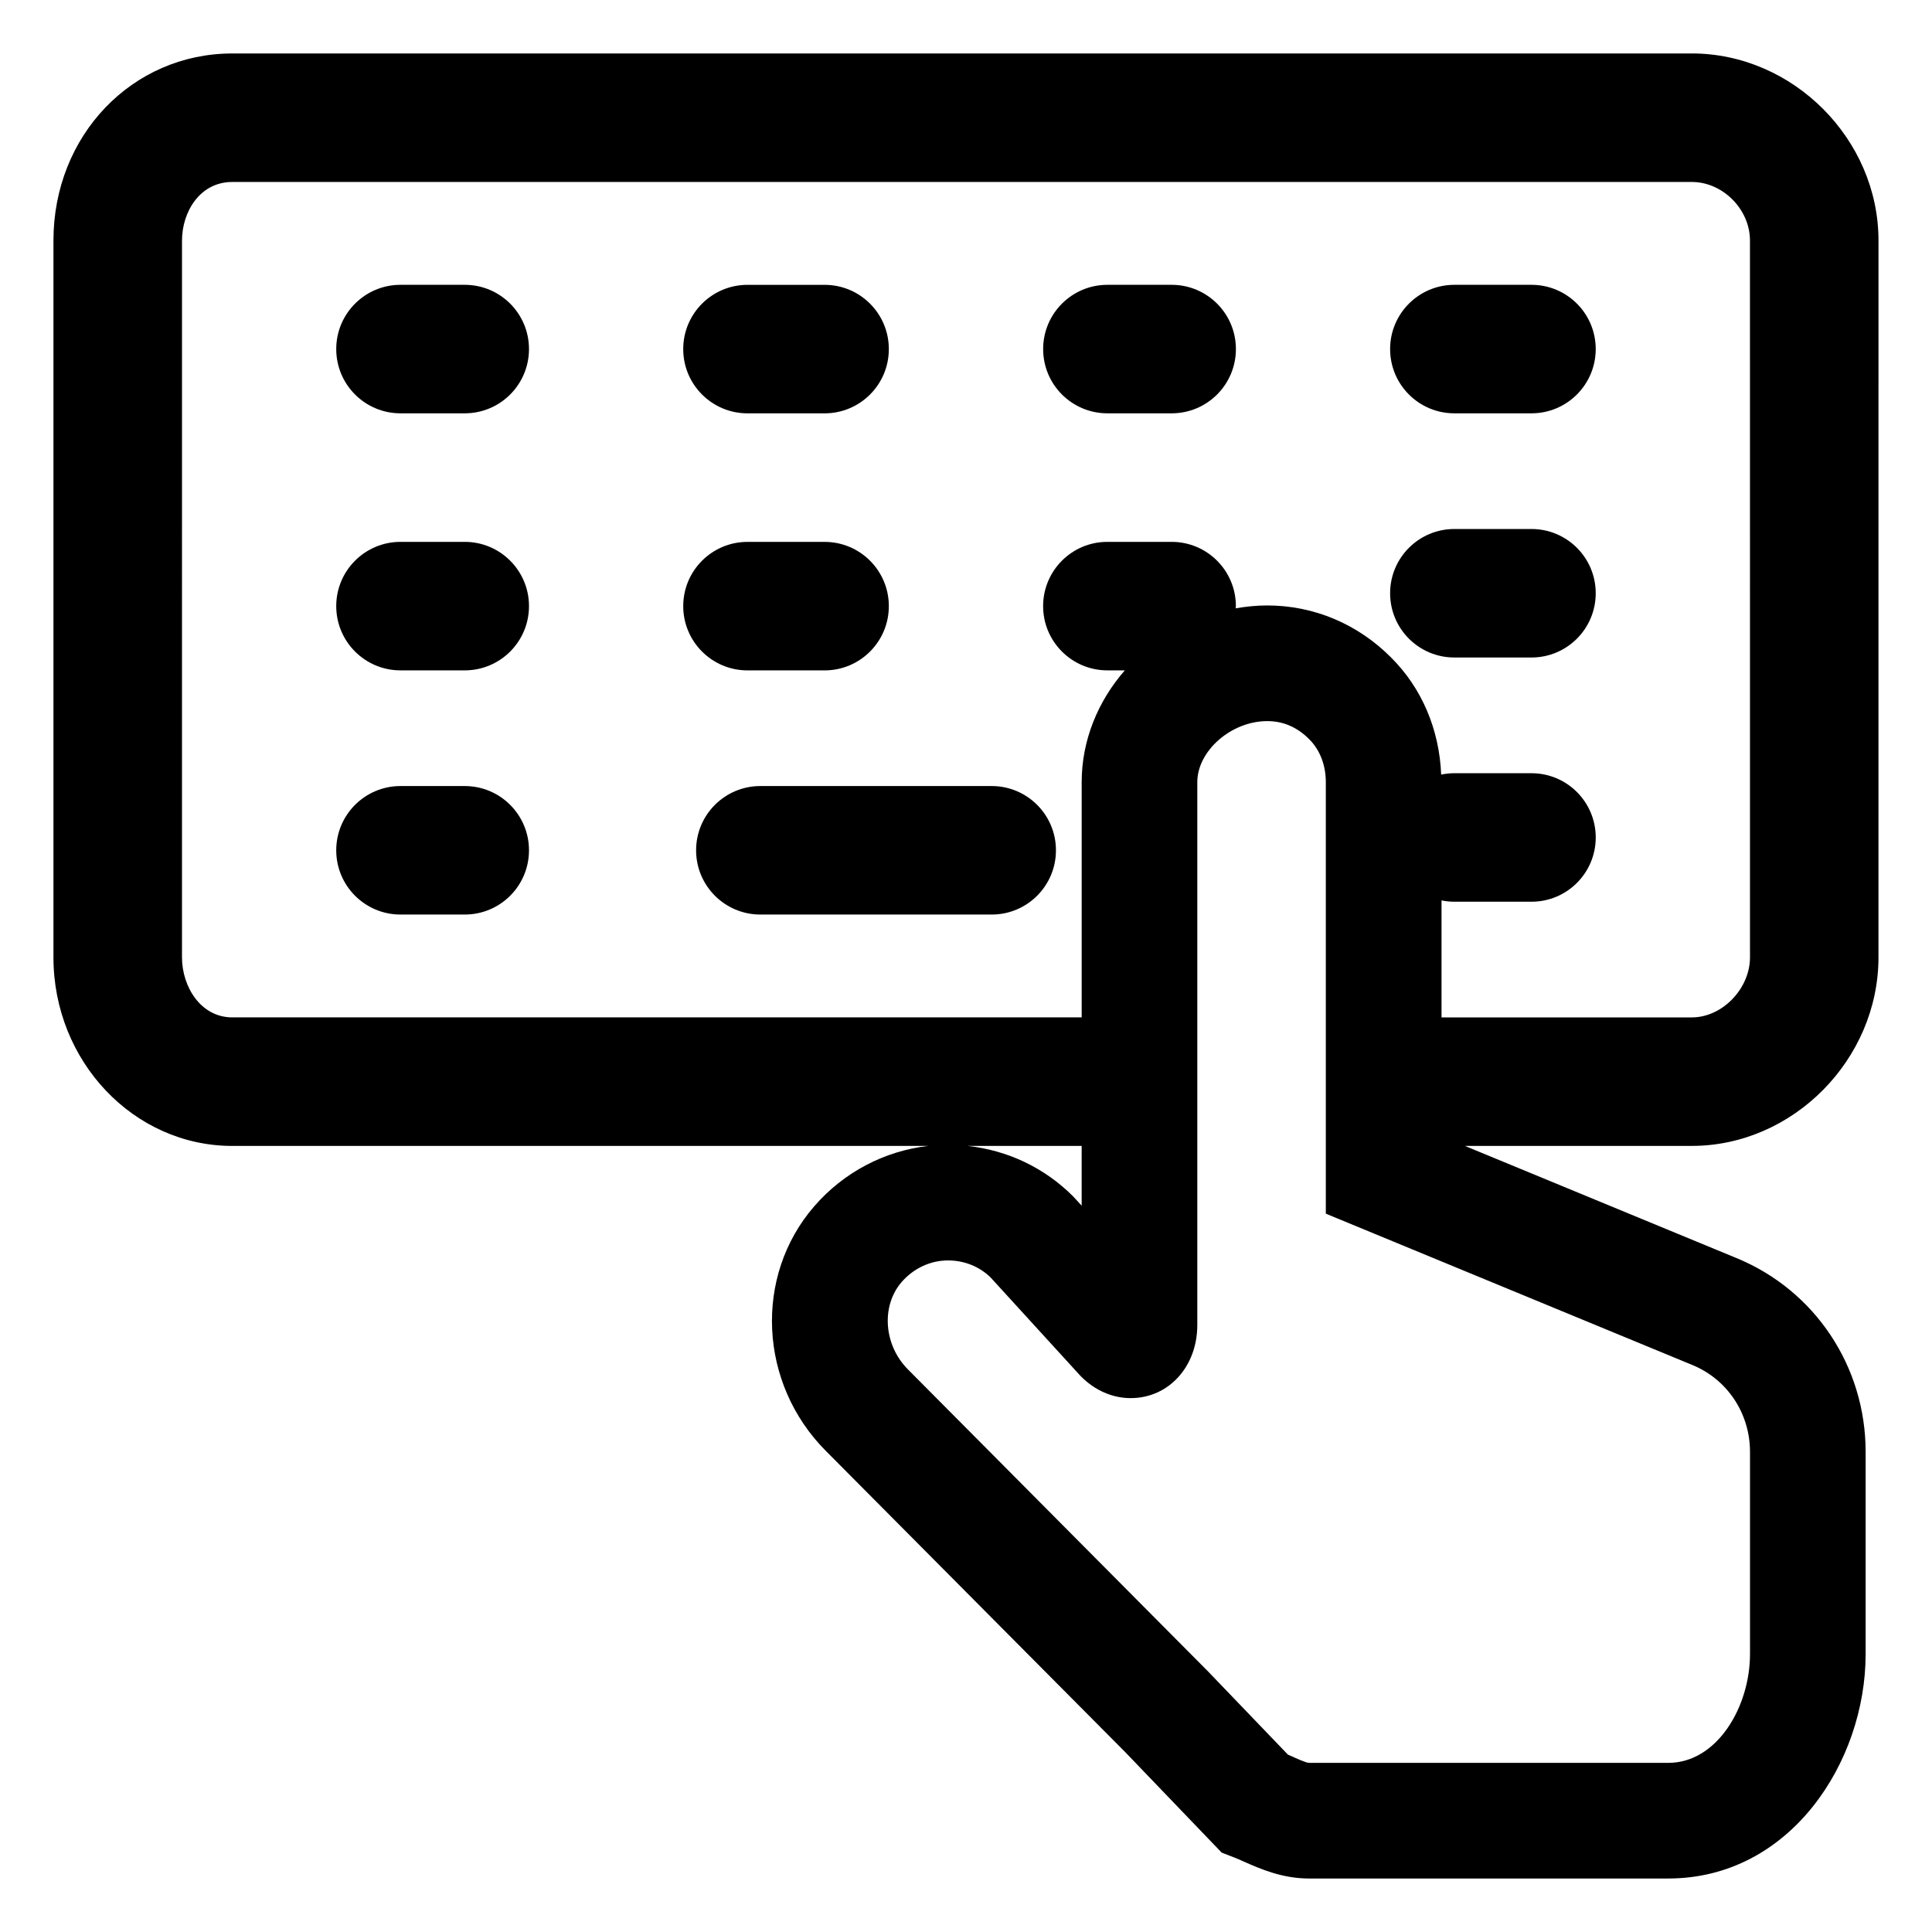 <?xml version="1.0" encoding="UTF-8"?>
<!-- Uploaded to: ICON Repo, www.iconrepo.com, Generator: ICON Repo Mixer Tools -->
<svg fill="#000000" width="800px" height="800px" version="1.1" viewBox="144 144 512 512" xmlns="http://www.w3.org/2000/svg">
 <g>
  <path d="m592.35 158.17h-386.79c-26.578 0-47.395 21.773-47.395 49.578v189.95c0 27.562 21.262 49.984 47.398 49.984h184.43c-11.582 1.32-22.379 6.969-30.191 15.973-16.105 18.547-14.723 47.074 3.117 64.914l79.254 79.738 25.582 26.652 3.168 1.23c0.898 0.348 1.805 0.754 2.731 1.164 4.269 1.883 10.121 4.469 17.172 4.469h95.285c32.305 0 52.301-30.875 52.301-59.48v-53.582c0-22.66-13.445-42.828-34.238-51.363l-71.961-29.719h60.129c26.816 0 49.473-22.895 49.473-49.984l0.004-189.95c0-26.875-22.656-49.578-49.477-49.578zm0.164 347.58c9.266 3.805 15.254 12.836 15.254 23.02v53.582c0 13.922-8.695 28.824-21.645 28.824l-95.184-0.004c-0.887 0-3.301-1.152-4.898-1.859-0.242-0.105-0.484-0.211-0.727-0.316l-21.219-22.102-79.465-79.969c-6.438-6.438-7.188-16.832-1.684-23.176 3.16-3.637 7.633-5.723 12.277-5.723 4.281 0 8.266 1.582 11.254 4.469l23.602 25.852 0.484 0.504c3.656 3.656 8.297 5.664 13.074 5.664 10.066 0 17.66-8.332 17.66-19.383v-143.84c0-8.324 9.008-16.191 18.535-16.191 4.219 0 7.934 1.594 11.125 4.805 2.836 2.816 4.398 6.856 4.398 11.387v114.34zm-192.07-58.066h30.207v15.824l-2.293-2.484c-7.562-7.566-17.332-12.188-27.914-13.34zm207.32-49.984c0 8.332-7.344 15.922-15.41 15.922h-66.336v-31c1.102 0.223 2.238 0.344 3.406 0.344h20.434c9.406 0 17.027-7.621 17.027-17.027s-7.621-17.027-17.027-17.027l-20.434-0.004c-1.199 0-2.367 0.133-3.5 0.367-0.48-11.965-5.144-22.953-13.285-31.039-8.832-8.887-20.48-13.785-32.805-13.785-2.852 0-5.637 0.293-8.375 0.762 0.004-0.195 0.059-0.383 0.059-0.586 0-9.406-7.621-17.027-17.027-17.027h-17.027c-9.406 0-17.027 7.621-17.027 17.027s7.621 17.027 17.027 17.027h4.621c-7.106 8.141-11.43 18.512-11.43 29.633v62.328l-225.09 0.004c-8.348 0-13.336-8.098-13.336-15.922l0.004-189.95c0-7.523 4.676-15.523 13.336-15.523h386.78c8.211 0 15.41 7.25 15.41 15.523z"/>
  <path d="m549.86 284.19h-20.438c-9.406 0-17.027 7.621-17.027 17.027s7.621 17.027 17.027 17.027h20.434c9.406 0 17.027-7.621 17.027-17.027 0.008-9.402-7.613-17.027-17.023-17.027z"/>
  <path d="m267.16 287.6h-17.027c-9.406 0-17.027 7.621-17.027 17.027s7.621 17.027 17.027 17.027h17.027c9.406 0 17.027-7.621 17.027-17.027 0-9.402-7.621-17.027-17.027-17.027z"/>
  <path d="m342.09 321.66h20.434c9.406 0 17.027-7.621 17.027-17.027s-7.621-17.027-17.027-17.027h-20.434c-9.406 0-17.027 7.621-17.027 17.027s7.625 17.027 17.027 17.027z"/>
  <path d="m549.86 219.48h-20.438c-9.406 0-17.027 7.621-17.027 17.027s7.621 17.027 17.027 17.027h20.434c9.406 0 17.027-7.621 17.027-17.027 0.004-9.406-7.613-17.027-17.023-17.027z"/>
  <path d="m267.16 219.48h-17.027c-9.406 0-17.027 7.621-17.027 17.027s7.621 17.027 17.027 17.027h17.027c9.406 0 17.027-7.621 17.027-17.027s-7.621-17.027-17.027-17.027z"/>
  <path d="m342.09 253.54h20.434c9.406 0 17.027-7.621 17.027-17.027s-7.621-17.027-17.027-17.027h-20.434c-9.406 0-17.027 7.621-17.027 17.027 0 9.402 7.625 17.027 17.027 17.027z"/>
  <path d="m454.5 219.48h-17.027c-9.406 0-17.027 7.621-17.027 17.027s7.621 17.027 17.027 17.027h17.027c9.406 0 17.027-7.621 17.027-17.027s-7.621-17.027-17.027-17.027z"/>
  <path d="m267.16 352.31h-17.027c-9.406 0-17.027 7.621-17.027 17.027s7.621 17.027 17.027 17.027h17.027c9.406 0 17.027-7.621 17.027-17.027 0-9.402-7.621-17.027-17.027-17.027z"/>
  <path d="m406.81 352.31h-61.309c-9.406 0-17.027 7.621-17.027 17.027s7.621 17.027 17.027 17.027h61.309c9.406 0 17.027-7.621 17.027-17.027 0.004-9.402-7.621-17.027-17.027-17.027z"/>
 </g>
</svg>